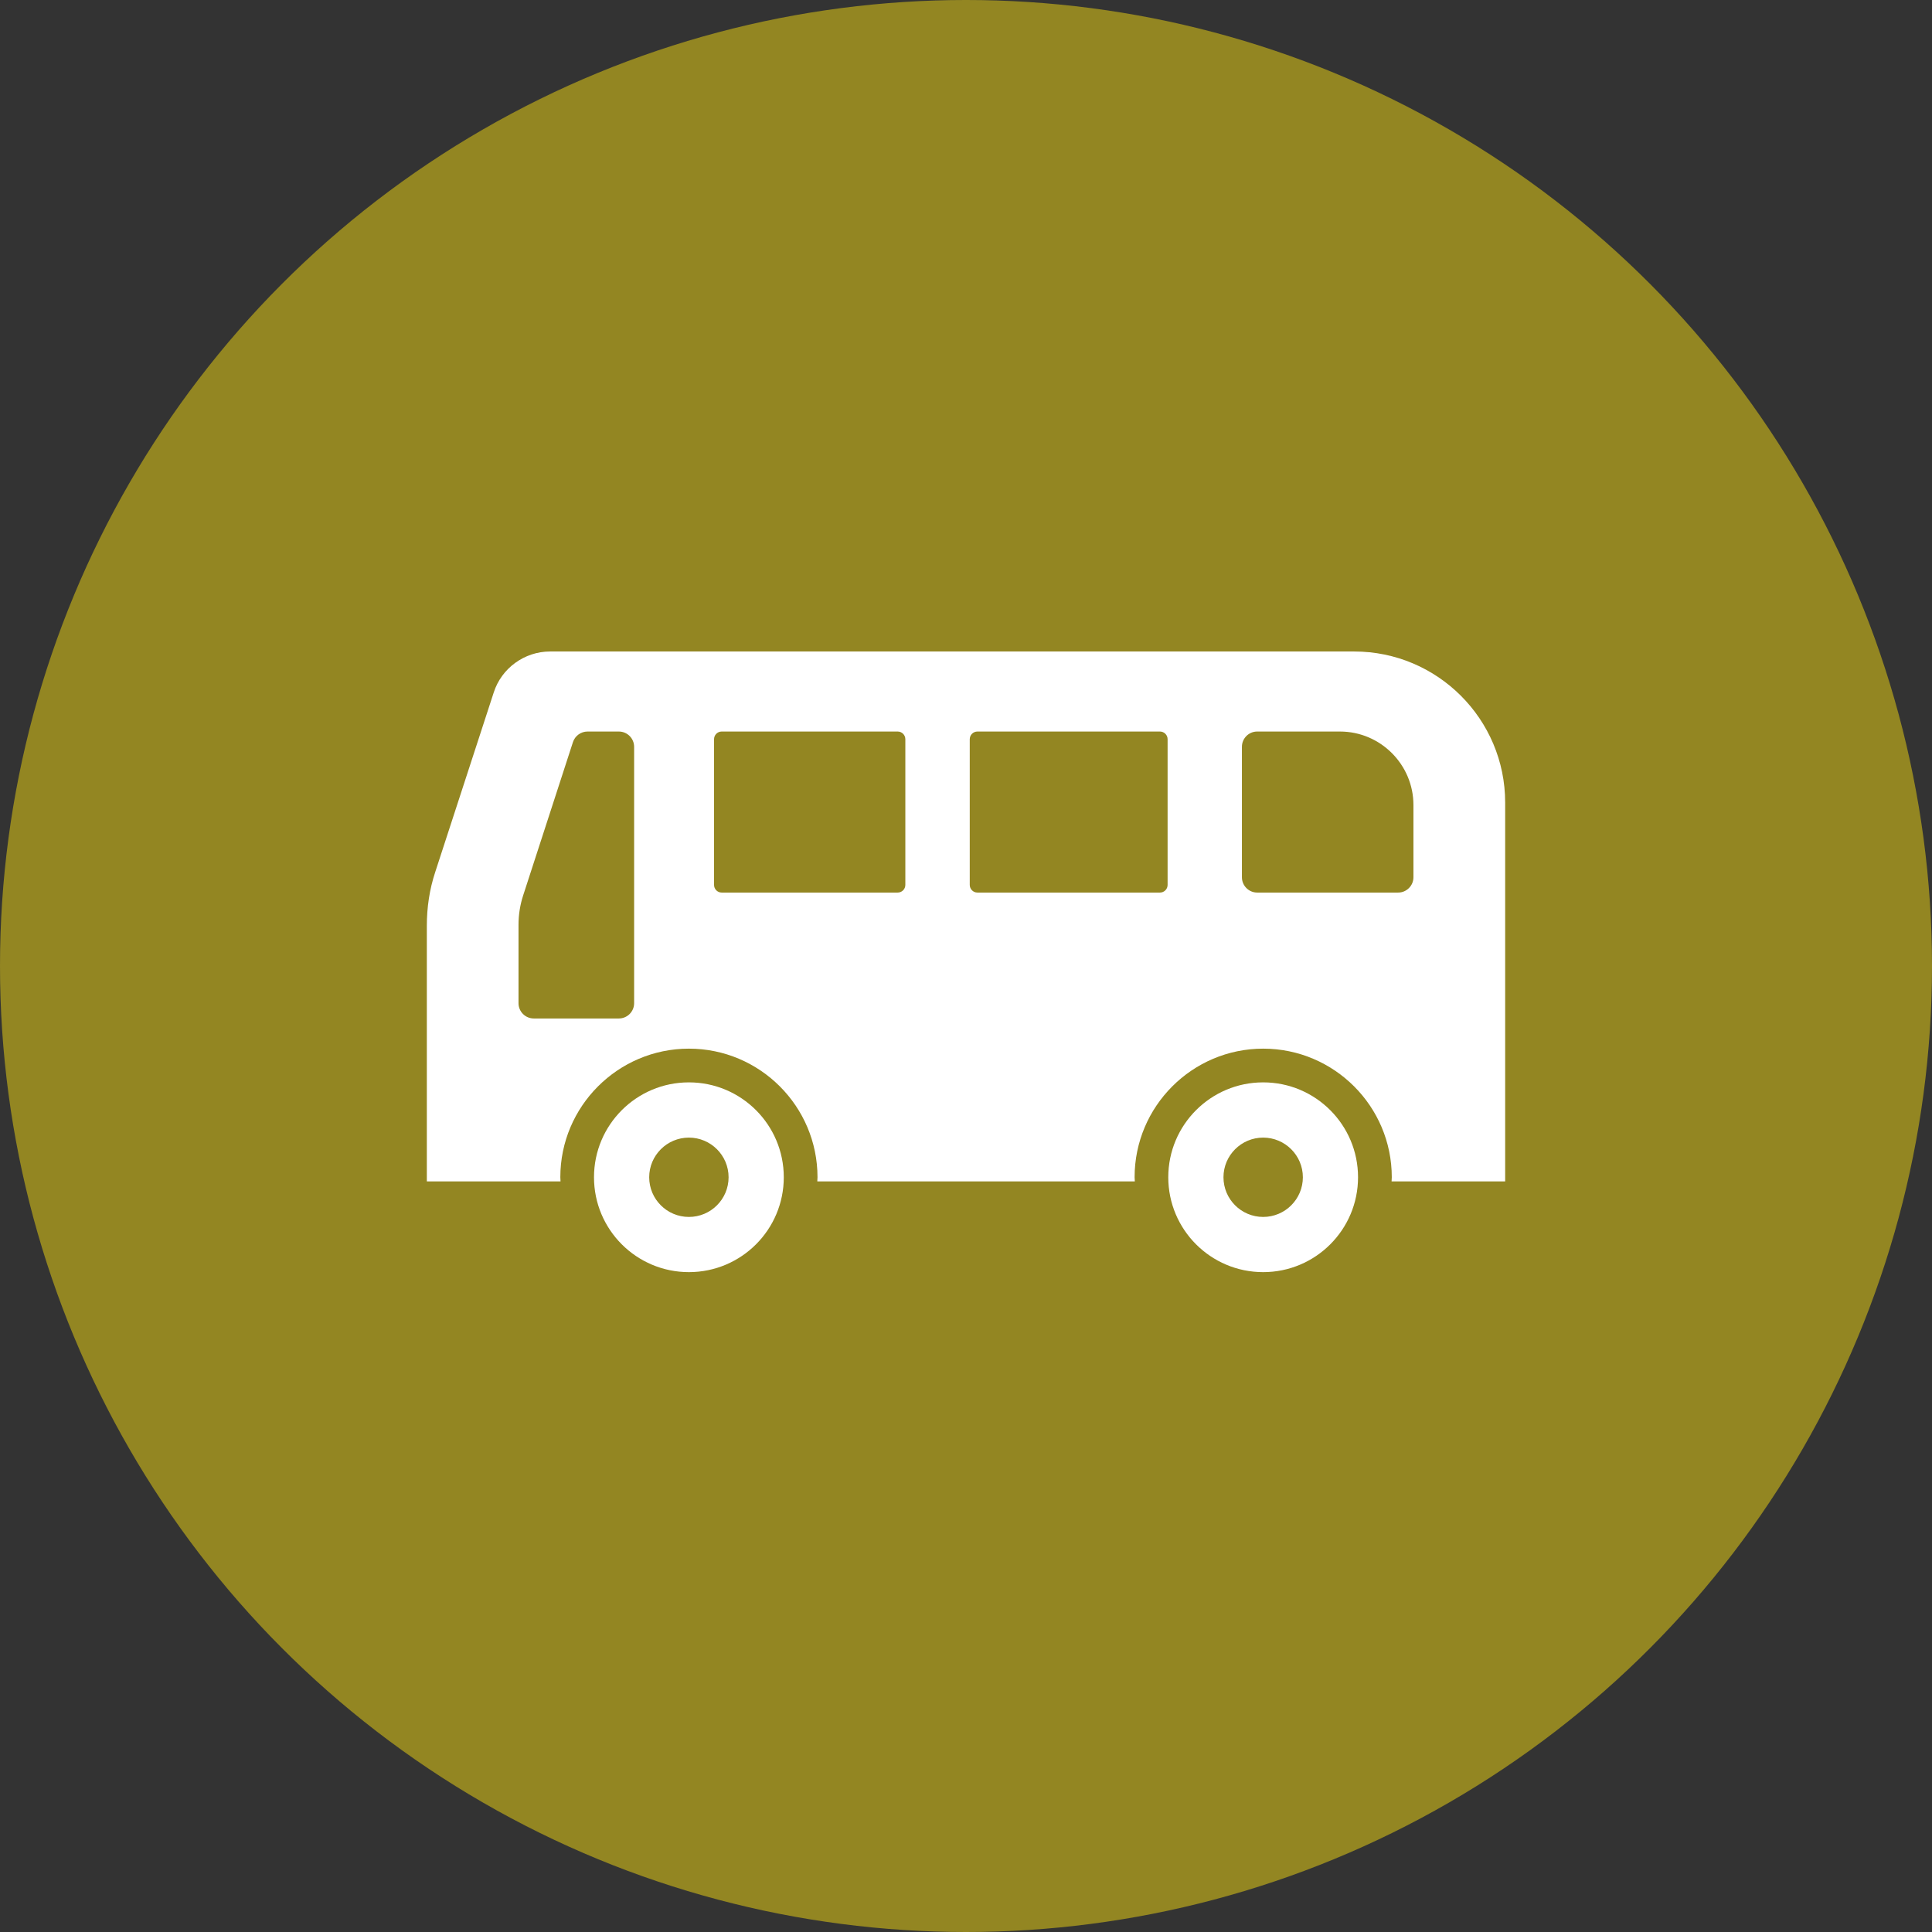 <svg width="86" height="86" viewBox="0 0 86 86" fill="none" xmlns="http://www.w3.org/2000/svg">
<rect x="0" y="0" width="86" height="86" fill="#333333" stroke="none"/>
<circle cx="43" cy="43" r="43" fill="#938622"/>
<path d="M60.277 29H24.487C23.346 29 22.325 29.743 21.978 30.824L19.373 38.82C19.119 39.588 19 40.392 19 41.209V52.589H24.275H24.951C24.95 52.527 24.942 52.466 24.942 52.403C24.942 49.246 27.51 46.679 30.666 46.679C33.823 46.679 36.39 49.246 36.39 52.403C36.39 52.466 36.383 52.527 36.381 52.589H50.515C50.513 52.527 50.505 52.466 50.505 52.403C50.505 49.246 53.073 46.679 56.229 46.679C59.386 46.679 61.953 49.246 61.953 52.403C61.953 52.466 61.946 52.527 61.944 52.589H67V35.723C67 32.013 63.987 29 60.277 29ZM28.227 44.657C28.227 45.031 27.922 45.336 27.546 45.336H23.762C23.386 45.336 23.081 45.031 23.081 44.657V41.166C23.081 40.72 23.15 40.277 23.29 39.851L25.504 33.034C25.596 32.754 25.858 32.563 26.153 32.563H27.546C27.922 32.563 28.227 32.868 28.227 33.244L28.227 44.657ZM40.3 39.39C40.3 39.579 40.148 39.731 39.959 39.731H32.124C31.937 39.731 31.785 39.579 31.785 39.39V32.905C31.785 32.717 31.937 32.563 32.124 32.563H39.959C40.148 32.563 40.3 32.717 40.3 32.905V39.39ZM51.974 39.39C51.974 39.579 51.822 39.731 51.634 39.731H43.508C43.32 39.731 43.167 39.579 43.167 39.39V32.905C43.167 32.717 43.32 32.563 43.508 32.563H51.634C51.822 32.563 51.974 32.717 51.974 32.905V39.39ZM62.917 39.05C62.917 39.424 62.612 39.731 62.237 39.731H55.962C55.586 39.731 55.282 39.424 55.282 39.05V33.244C55.282 32.868 55.586 32.563 55.962 32.563H59.645C61.449 32.563 62.917 34.032 62.917 35.836V39.05Z" fill="white"/>
<path d="M30.665 48.18C28.332 48.18 26.441 50.071 26.441 52.404C26.441 54.737 28.332 56.627 30.665 56.627C32.998 56.627 34.889 54.737 34.889 52.404C34.889 50.071 32.998 48.18 30.665 48.18ZM30.665 54.17C29.69 54.17 28.898 53.38 28.898 52.404C28.898 51.431 29.69 50.639 30.665 50.639C31.64 50.639 32.432 51.431 32.432 52.404C32.432 53.38 31.64 54.17 30.665 54.17Z" fill="white"/>
<path d="M56.228 48.18C53.895 48.18 52.004 50.071 52.004 52.404C52.004 54.737 53.895 56.627 56.228 56.627C58.56 56.627 60.451 54.737 60.451 52.404C60.451 50.071 58.56 48.18 56.228 48.18ZM56.228 54.17C55.253 54.17 54.461 53.38 54.461 52.404C54.461 51.431 55.253 50.639 56.228 50.639C57.202 50.639 57.995 51.431 57.995 52.404C57.995 53.38 57.202 54.17 56.228 54.17Z" fill="white"/>
</svg>
